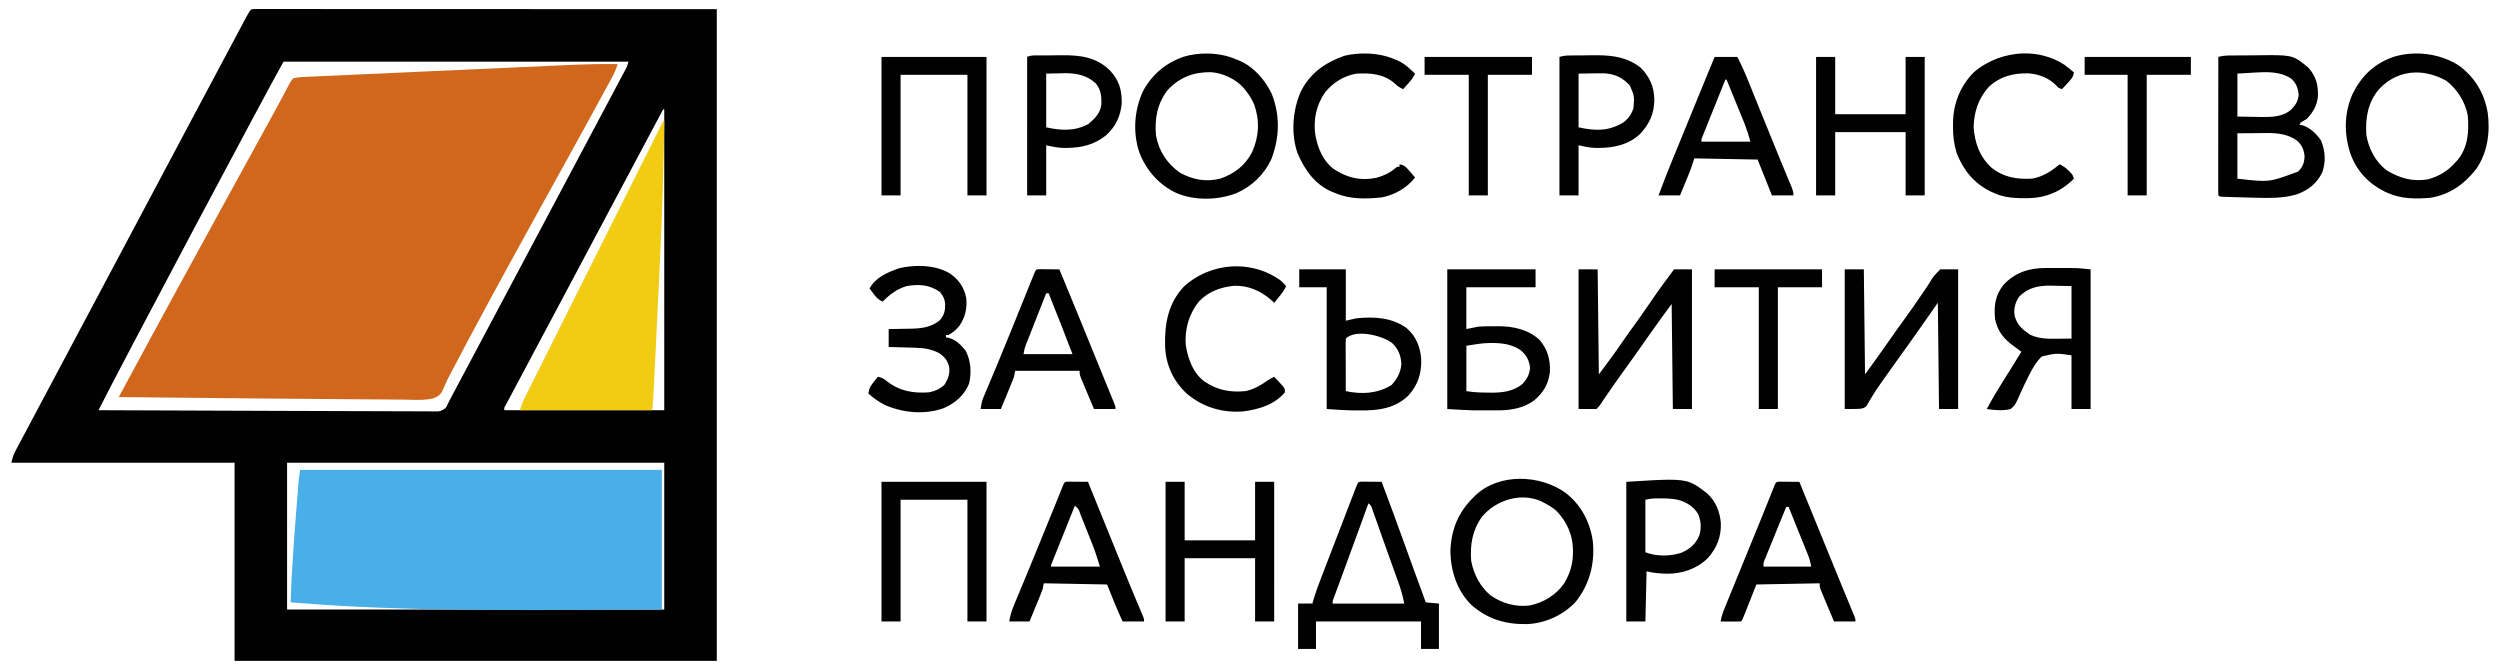 <?xml version="1.0" encoding="UTF-8" standalone="no"?>
<svg
   viewBox="0 0 220 59"
   width="220"
   height="59"
   xml:space="preserve"
   version="1.1"
   id="svg4"
   sodipodi:docname="logo-pandora-footer.svg"
   inkscape:version="1.3.2 (091e20e, 2023-11-25, custom)"
   xmlns:inkscape="http://www.inkscape.org/namespaces/inkscape"
   xmlns:sodipodi="http://sodipodi.sourceforge.net/DTD/sodipodi-0.dtd"
   xmlns="http://www.w3.org/2000/svg"
   xmlns:svg="http://www.w3.org/2000/svg"><defs
   id="defs4" /><sodipodi:namedview
   id="namedview4"
   pagecolor="#ffffff"
   bordercolor="#000000"
   borderopacity="0.25"
   inkscape:showpageshadow="2"
   inkscape:pageopacity="0.0"
   inkscape:pagecheckerboard="0"
   inkscape:deskcolor="#d1d1d1"
   inkscape:zoom="2.955"
   inkscape:cx="144.33164"
   inkscape:cy="34.348562"
   inkscape:window-width="1920"
   inkscape:window-height="1009"
   inkscape:window-x="-8"
   inkscape:window-y="-8"
   inkscape:window-maximized="1"
   inkscape:current-layer="svg4" />
    <path
   id="path5"
   style="fill:#010101;fill-opacity:1;stroke-width:0.732"
   d="M 22.388,0.793 C 22.058,0.809 22.059,0.808 21.695,1.459 14.973,14.053 8.295,26.673 1.579,39.27 1.541,39.342 1.503,39.411 1.466,39.48 1.238,39.899 1.096,40.243 1,40.72 H 20.642 V 58.156 H 63.077 V 0.806 c 0,0 -27.126,-0.012 -40.689,-0.013 z M 178.09,4.701 c -1.597,0.03 -3.19,0.619 -4.409,1.673 -1.198,1.229 -1.789,2.738 -1.817,4.436 -7.3e-4,0.105 -6.7e-4,0.207 -0.001,0.309 -0.005,0.829 0.085,1.57 0.329,2.363 0.589,1.498 1.517,2.641 2.973,3.365 0.152,0.068 0.152,0.067 0.301,0.134 0.987,0.451 1.918,0.46 2.986,0.461 1.583,-0.023 2.935,-0.585 4.051,-1.722 -0.105,-0.315 -0.104,-0.314 -0.26,-0.499 -0.097,-0.096 -0.098,-0.096 -0.193,-0.19 -0.253,-0.255 -0.479,-0.426 -0.807,-0.572 -0.729,0.615 -1.465,1.091 -2.416,1.26 -1.324,0.085 -2.527,-0.119 -3.583,-0.97 -1.042,-0.973 -1.457,-2.144 -1.563,-3.546 0.016,-1.341 0.44,-2.6 1.364,-3.591 1.01,-0.913 2.117,-1.175 3.446,-1.157 0.876,0.056 1.825,0.404 2.443,1.052 0.204,0.23 0.204,0.231 0.519,0.336 0.069,-0.073 0.136,-0.145 0.203,-0.216 0.089,-0.097 0.178,-0.189 0.264,-0.283 0.292,-0.313 0.527,-0.537 0.583,-0.972 C 182.228,6.128 181.949,5.903 181.649,5.688 180.577,4.993 179.332,4.677 178.09,4.701 Z m -58.102,0.006 c -0.572,0.007 -1.139,0.074 -1.663,0.196 -1.69,0.586 -3.045,1.529 -3.856,3.159 -0.725,1.656 -0.883,3.71 -0.279,5.438 0.636,1.461 1.507,2.725 3.025,3.379 0.137,0.053 0.136,0.051 0.27,0.103 1.322,0.577 2.753,0.534 4.166,0.379 1.114,-0.229 2.184,-0.842 2.872,-1.743 -0.065,-0.077 -0.13,-0.151 -0.193,-0.226 -0.086,-0.099 -0.17,-0.196 -0.254,-0.293 -0.286,-0.332 -0.468,-0.589 -0.919,-0.637 v 0.21 c -0.21,0 -0.209,-2.12e-4 -0.366,0.123 -0.517,0.447 -1.033,0.673 -1.689,0.856 -1.405,0.28 -2.538,-0.003 -3.722,-0.769 -0.983,-0.751 -1.414,-1.837 -1.632,-3.023 -0.191,-1.325 0.093,-2.65 0.87,-3.749 0.71,-0.857 1.65,-1.447 2.756,-1.63 1.204,-0.071 2.405,0.019 3.349,0.853 0.236,0.229 0.449,0.377 0.749,0.513 0.06,-0.065 0.118,-0.13 0.176,-0.193 0.078,-0.086 0.154,-0.17 0.23,-0.254 0.268,-0.293 0.485,-0.553 0.644,-0.919 -0.478,-0.456 -0.94,-0.903 -1.552,-1.169 -0.08,-0.031 -0.157,-0.061 -0.234,-0.091 -0.823,-0.364 -1.795,-0.523 -2.749,-0.512 z m 92.521,0.001 c -0.613,0.012 -1.222,0.102 -1.806,0.271 -1.742,0.598 -2.855,1.647 -3.673,3.279 -0.754,1.689 -0.772,3.529 -0.189,5.274 0.527,1.478 1.584,2.618 2.985,3.315 l 0.301,0.134 c 1.192,0.538 2.494,0.531 3.781,0.421 1.689,-0.294 2.952,-1.191 3.992,-2.522 1.004,-1.442 1.247,-3.236 1.02,-4.949 -0.284,-1.718 -1.154,-3.167 -2.576,-4.192 -1.125,-0.708 -2.487,-1.058 -3.835,-1.032 z m -106.299,0.003 c -0.693,-0.005 -1.385,0.086 -2.013,0.269 -1.61,0.553 -2.824,1.565 -3.623,3.062 -0.762,1.666 -0.899,3.622 -0.314,5.368 0.61,1.579 1.714,2.842 3.256,3.572 1.61,0.688 3.631,0.644 5.255,0.03 1.387,-0.597 2.504,-1.668 3.125,-3.049 0.714,-1.911 0.76,-3.771 0.023,-5.698 C 111.309,7.007 110.343,5.885 109.038,5.322 108.901,5.27 108.902,5.27 108.768,5.218 107.997,4.881 107.101,4.717 106.21,4.711 Z m 93.413,0.143 c -0.31,0.002 -0.662,0.006 -1.063,0.011 -0.243,0.003 -0.485,0.006 -0.727,0.007 -0.239,8.266e-4 -0.478,0.001 -0.717,0.003 -0.116,8.706e-4 -0.229,0.002 -0.341,0.003 -0.112,7.974e-4 -0.22,6.557e-4 -0.329,0.001 -0.104,0.001 -0.205,0.003 -0.306,0.004 -0.33,0.004 -0.609,0.04 -0.927,0.124 -0.002,1.514 -0.004,3.028 -0.006,4.542 0,0.736 -0.001,1.472 -0.003,2.207 -7.3e-4,0.647 -0.001,1.294 -0.001,1.94 v 0.819 c -7.4e-4,0.395 -0.001,0.789 -0.001,1.184 2e-5,0.122 0,0.241 0,0.36 -7.3e-4,0.117 -0.001,0.231 -0.001,0.344 v 0.311 c -1.5e-4,0.158 0.003,0.318 0.013,0.476 0.105,0.105 0.105,0.104 0.374,0.126 0.122,0.004 0.241,0.008 0.36,0.011 0.204,0.007 0.408,0.014 0.612,0.02 0.074,0.002 0.144,0.004 0.216,0.006 0.433,0.013 0.865,0.026 1.297,0.037 0.2,0.005 0.201,0.005 0.397,0.01 1.235,0.03 2.451,0.06 3.648,-0.296 1.008,-0.366 1.746,-0.943 2.233,-1.91 0.34,-0.96 0.285,-1.903 -0.104,-2.836 -0.399,-0.593 -0.982,-1.149 -1.68,-1.353 -0.071,-0.004 -0.141,-0.009 -0.21,-0.013 0.053,-0.106 0.052,-0.106 0.104,-0.21 0.178,-0.099 0.354,-0.205 0.526,-0.314 0.555,-0.569 0.894,-1.152 0.989,-1.95 0.038,-1.048 -0.147,-1.754 -0.824,-2.553 -1.205,-0.999 -1.356,-1.125 -3.526,-1.113 z m -106.226,0.007 c -0.31,0.005 -0.62,0.01 -0.93,0.011 -0.206,8.266e-4 -0.412,0.001 -0.617,0.003 -0.1,8.706e-4 -0.196,0.002 -0.293,0.003 -0.397,0.003 -0.81,-0.05 -1.17,0.13 V 17.193 h 1.68 v -4.412 c 0.597,0.133 1.029,0.235 1.615,0.239 0.076,-0.001 0.149,-0.002 0.223,-0.003 1.283,-0.012 2.402,-0.285 3.423,-1.103 0.852,-0.775 1.29,-1.69 1.384,-2.843 C 98.727,7.884 98.472,7.048 97.656,6.178 96.431,4.998 95.022,4.847 93.397,4.861 Z m 47.184,0.001 c -0.196,-0.002 -0.393,-2.268e-4 -0.593,0.003 -0.202,0.003 -0.405,0.006 -0.607,0.007 -0.2,8.266e-4 -0.4,0.001 -0.6,0.003 -0.097,8.705e-4 -0.192,0.002 -0.286,0.003 -0.438,0.004 -0.844,-0.01 -1.263,0.13 V 17.193 h 1.68 v -4.412 c 0.597,0.133 1.03,0.235 1.616,0.239 0.113,-0.002 0.113,-0.001 0.223,-0.003 1.309,-0.013 2.579,-0.289 3.565,-1.219 0.832,-0.882 1.25,-1.787 1.266,-3.015 -0.016,-1.135 -0.404,-2.024 -1.207,-2.829 C 143.225,5.045 141.952,4.874 140.581,4.862 Z M 77.572,5.008 V 17.193 h 1.68 V 6.584 h 5.882 V 17.193 h 1.68 V 5.008 Z m 47.792,0 v 1.576 h 3.886 V 17.193 h 1.68 V 6.584 h 3.886 V 5.008 Z m 25.524,0 c -0.463,1.104 -0.915,2.212 -1.367,3.321 -0.542,1.331 -1.084,2.663 -1.632,3.992 -0.04,0.097 -0.079,0.19 -0.117,0.284 -0.182,0.441 -0.362,0.882 -0.544,1.323 -0.447,1.081 -0.87,2.168 -1.276,3.265 h 1.89 c 0.107,-0.258 0.213,-0.517 0.32,-0.776 0.045,-0.109 0.089,-0.216 0.133,-0.321 0.044,-0.105 0.086,-0.208 0.129,-0.31 0.043,-0.104 0.084,-0.205 0.126,-0.306 0.082,-0.198 0.16,-0.398 0.237,-0.599 0.107,-0.321 0.212,-0.632 0.316,-0.944 1.893,0.036 3.729,0.07 5.567,0.104 0.429,1.071 0.844,2.112 1.26,3.152 h 1.892 c 0,-0.332 -0.085,-0.551 -0.211,-0.854 -0.065,-0.153 -0.129,-0.306 -0.193,-0.459 -0.036,-0.085 -0.071,-0.167 -0.106,-0.25 -0.196,-0.465 -0.388,-0.932 -0.579,-1.399 -0.083,-0.204 -0.167,-0.409 -0.25,-0.613 -0.044,-0.108 -0.086,-0.213 -0.129,-0.317 -0.135,-0.33 -0.27,-0.659 -0.404,-0.989 -0.443,-1.084 -0.884,-2.168 -1.322,-3.253 -0.073,-0.183 -0.148,-0.365 -0.221,-0.547 -0.135,-0.335 -0.27,-0.672 -0.404,-1.007 -0.34,-0.851 -0.694,-1.683 -1.119,-2.496 z m 8.927,0 V 17.193 h 1.682 v -5.568 h 6.197 v 5.568 h 1.68 V 5.008 h -1.68 V 10.05 h -6.197 V 5.008 Z m 23.634,0 v 1.576 h 3.782 V 17.193 h 1.68 V 6.584 h 3.886 V 5.008 Z M 24.948,5.428 H 55.304 C 55.225,5.834 55,6.195 55,6.195 L 39.549,35.258 c 0,0 -0.204,0.443 -0.34,0.657 -0.468,0.296 -0.468,0.296 -1.047,0.291 -0.178,-0.004 -0.179,-0.004 -0.354,-0.007 C 35.828,36.194 14.891,36.129 8.668,36.098 10.516,32.397 23.66,7.682 24.948,5.428 Z M 199.276,6.351 c 0.849,-0.003 1.696,0.108 2.383,0.594 0.421,0.401 0.576,0.834 0.623,1.404 -0.055,0.565 -0.259,0.867 -0.636,1.274 -0.737,0.668 -1.702,0.68 -2.646,0.673 -0.17,-0.004 -0.334,-0.008 -0.499,-0.011 -0.547,-0.009 -1.078,-0.017 -1.609,-0.026 V 6.478 l 0.886,-0.053 c 0.478,-0.029 0.988,-0.072 1.497,-0.074 z m -92.713,0.001 c 1.052,0.072 2.191,0.603 2.892,1.402 0.052,0.066 0.103,0.13 0.153,0.194 0.318,0.393 0.56,0.786 0.762,1.25 0.501,1.421 0.426,2.85 -0.197,4.212 -0.592,1.136 -1.544,1.877 -2.75,2.297 -1.265,0.34 -2.467,0.11 -3.592,-0.512 -1.127,-0.803 -1.852,-1.893 -2.1,-3.256 -0.139,-1.471 0.101,-2.833 1.032,-4.026 1.055,-1.115 2.288,-1.584 3.802,-1.562 z m 105.985,0.026 c 0.906,-0.018 1.84,0.236 2.726,0.73 0.971,0.748 1.658,1.845 1.89,3.046 0.113,1.393 0.034,2.797 -0.893,3.926 -0.089,0.094 -0.175,0.185 -0.261,0.276 -0.616,0.704 -1.44,1.181 -2.342,1.422 -1.36,0.233 -2.48,-0.094 -3.646,-0.792 -0.992,-0.757 -1.596,-1.929 -1.786,-3.152 -0.086,-1.486 0.138,-2.807 1.106,-3.975 0.92,-0.987 2.041,-1.459 3.206,-1.482 z M 93.691,6.441 c 1.018,-0.01 1.99,0.184 2.748,0.91 0.442,0.544 0.508,1.148 0.481,1.832 -0.072,0.757 -0.583,1.263 -1.144,1.733 -1.225,0.647 -2.389,0.582 -3.709,0.289 V 6.478 l 1.24,-0.026 c 0.13,-0.004 0.258,-0.008 0.384,-0.011 z m 46.993,0.01 c 0.174,-0.001 0.348,-2.433e-4 0.523,0.003 0.935,0.07 1.595,0.382 2.222,1.074 0.403,0.939 0.404,0.939 0.316,1.996 -0.173,0.519 -0.434,0.899 -0.866,1.23 -1.281,0.813 -2.515,0.773 -3.966,0.45 V 6.478 c 0.424,-0.007 0.836,-0.014 1.247,-0.02 0.175,-0.004 0.35,-0.006 0.524,-0.007 z m 11.147,0.553 h 0.106 c 0.207,0.505 0.413,1.01 0.619,1.516 0.085,0.208 0.17,0.415 0.254,0.623 0.124,0.304 0.249,0.609 0.373,0.913 0.04,0.099 0.079,0.195 0.119,0.291 0.039,0.094 0.075,0.185 0.113,0.276 0.037,0.091 0.073,0.179 0.109,0.267 0.281,0.774 0.281,0.774 0.514,1.575 h -4.306 c -0.012,-0.217 -0.011,-0.216 0.08,-0.434 0.057,-0.142 0.057,-0.142 0.113,-0.281 0.043,-0.108 0.085,-0.213 0.127,-0.319 0.047,-0.117 0.094,-0.231 0.14,-0.344 0.146,-0.364 0.291,-0.727 0.437,-1.09 0.102,-0.253 0.204,-0.507 0.306,-0.76 0.299,-0.744 0.598,-1.488 0.897,-2.232 z M 58.35,9.63 h 0.104 V 36.098 H 44.379 c -0.016,-0.223 -0.016,-0.222 0.117,-0.446 0.055,-0.098 0.161,-0.289 0.161,-0.289 L 58.234,9.853 Z M 199.507,11.706 c 0.938,0.003 1.841,0.093 2.646,0.679 0.442,0.407 0.605,0.829 0.654,1.42 -0.056,0.579 -0.154,0.848 -0.559,1.286 -2.557,0.957 -2.556,0.957 -5.357,0.63 v -3.991 c 0.842,-0.007 0.842,-0.006 1.667,-0.013 0.318,-0.004 0.635,-0.012 0.947,-0.011 z M 80.855,23.402 c -0.588,0.001 -1.172,0.073 -1.707,0.197 -1.019,0.349 -2.098,0.8 -2.626,1.786 0.074,0.101 0.073,0.1 0.146,0.199 l 0.196,0.26 c 0.246,0.331 0.427,0.541 0.813,0.696 0.589,-0.609 1.283,-1.123 2.102,-1.364 1.096,-0.184 2.018,-0.132 2.94,0.524 0.273,0.35 0.4,0.564 0.453,1.002 0.016,0.619 -0.062,0.978 -0.453,1.467 -0.827,0.689 -1.75,0.747 -2.79,0.759 -0.146,0.002 -0.292,0.004 -0.437,0.007 -0.212,0.005 -0.424,0.009 -0.636,0.013 -0.222,0.003 -0.438,0.006 -0.653,0.009 v 1.576 c 0.365,0.01 0.73,0.02 1.094,0.031 0.149,0.005 0.299,0.01 0.449,0.014 0.219,0.006 0.438,0.012 0.657,0.019 0.071,0.002 0.141,0.005 0.21,0.007 0.749,0.022 1.324,0.12 2.002,0.453 0.51,0.333 0.748,0.642 0.909,1.219 0.085,0.593 -0.08,1.042 -0.384,1.546 -0.381,0.395 -0.837,0.582 -1.366,0.702 -1.397,0.102 -2.591,-0.093 -3.722,-0.972 -0.264,-0.221 -0.454,-0.33 -0.794,-0.393 -0.053,0.064 -0.105,0.125 -0.157,0.187 -0.069,0.086 -0.136,0.17 -0.203,0.253 -0.282,0.344 -0.424,0.586 -0.48,1.03 0.444,0.408 0.912,0.727 1.447,1.006 1.597,0.707 3.548,0.881 5.202,0.274 0.992,-0.439 1.792,-1.118 2.21,-2.146 0.229,-0.971 0.163,-2.027 -0.306,-2.909 -0.39,-0.49 -0.874,-0.974 -1.495,-1.13 -0.079,-0.011 -0.155,-0.021 -0.231,-0.031 v -0.21 h 0.21 c 0.397,-0.217 0.679,-0.45 0.964,-0.802 0.519,-0.734 0.703,-1.565 0.61,-2.455 C 84.849,25.296 84.381,24.621 83.614,24.077 82.823,23.595 81.835,23.4 80.855,23.402 Z m 28.043,0.034 c -1.688,-0.022 -3.379,0.581 -4.695,1.759 -1.433,1.526 -1.73,3.326 -1.673,5.341 0.08,1.604 0.72,2.995 1.899,4.096 1.416,1.203 3.121,1.714 4.969,1.572 1.35,-0.171 2.775,-0.587 3.676,-1.682 0,-0.315 -3.9e-4,-0.315 -0.207,-0.576 -0.09,-0.097 -0.178,-0.19 -0.266,-0.284 -0.157,-0.169 -0.314,-0.337 -0.473,-0.504 -0.222,0.105 -0.425,0.213 -0.627,0.353 -0.593,0.428 -1.175,0.75 -1.893,0.907 -1.385,0.123 -2.468,-0.073 -3.633,-0.86 -0.984,-0.74 -1.423,-1.95 -1.619,-3.132 -0.124,-1.42 0.245,-2.731 1.123,-3.866 0.849,-0.9 1.896,-1.28 3.105,-1.41 1.238,-0.045 2.317,0.427 3.249,1.22 0.1,0.094 0.198,0.185 0.296,0.276 0.06,-0.073 0.117,-0.145 0.176,-0.216 l 0.231,-0.283 c 0.255,-0.313 0.479,-0.602 0.643,-0.972 -0.168,-0.198 -0.327,-0.359 -0.524,-0.526 -1.132,-0.8 -2.443,-1.196 -3.756,-1.213 z m 71.112,0.149 c -1.444,-0.004 -2.672,0.39 -3.685,1.459 -0.755,0.933 -0.877,1.892 -0.754,3.072 0.24,1.09 0.799,1.742 1.687,2.378 0.211,0.149 0.417,0.303 0.623,0.459 -0.339,0.555 -0.679,1.108 -1.024,1.659 -0.068,0.108 -0.134,0.212 -0.2,0.317 -0.139,0.221 -0.278,0.442 -0.417,0.663 -0.498,0.787 -0.969,1.58 -1.405,2.403 0.696,0.098 1.411,0.174 2.1,0 0.395,-0.335 0.394,-0.335 0.813,-1.277 0.255,-0.576 0.519,-1.146 0.81,-1.705 0.038,-0.071 0.073,-0.139 0.11,-0.209 0.281,-0.532 0.566,-1.008 0.999,-1.432 1.279,-0.3 1.278,-0.3 2.625,-0.106 v 4.728 h 1.682 V 23.704 c -0.561,-0.062 -1.074,-0.116 -1.632,-0.119 -0.081,2.17e-4 -0.16,-2.17e-4 -0.239,0 -0.172,-2.17e-4 -0.343,7e-5 -0.514,0 -0.266,6.55e-4 -0.532,5.41e-4 -0.799,0 -0.176,-4.36e-4 -0.353,-7.1e-5 -0.529,0 -0.086,1.08e-4 -0.168,-1.02e-4 -0.251,0 z m -88.589,0.107 c -0.256,0.016 -0.255,0.016 -0.411,0.376 -0.048,0.119 -0.095,0.235 -0.141,0.35 -0.054,0.133 -0.108,0.265 -0.161,0.397 -0.089,0.221 -0.178,0.443 -0.267,0.664 -0.195,0.482 -0.39,0.964 -0.584,1.446 -0.222,0.551 -0.446,1.102 -0.669,1.653 -0.064,0.159 -0.129,0.317 -0.193,0.476 -0.389,0.963 -0.779,1.925 -1.18,2.883 -0.043,0.102 -0.084,0.202 -0.126,0.301 -0.203,0.487 -0.406,0.973 -0.612,1.459 -0.077,0.181 -0.154,0.362 -0.23,0.543 -0.036,0.087 -0.071,0.172 -0.106,0.256 -0.035,0.081 -0.068,0.159 -0.101,0.237 -0.032,0.076 -0.062,0.151 -0.093,0.224 -0.138,0.326 -0.138,0.327 -0.256,1.036 h 1.785 c 0.135,-0.327 0.271,-0.655 0.406,-0.983 0.055,-0.134 0.111,-0.269 0.166,-0.403 0.055,-0.132 0.11,-0.264 0.164,-0.396 0.053,-0.13 0.105,-0.257 0.157,-0.383 0.092,-0.222 0.18,-0.446 0.263,-0.672 0.036,-0.179 0.07,-0.352 0.104,-0.526 h 5.672 c 0,0.315 2.9e-5,0.315 0.116,0.63 0.054,0.13 0.107,0.257 0.16,0.383 0.087,0.21 0.175,0.418 0.263,0.627 0.061,0.146 0.122,0.292 0.183,0.437 0.179,0.428 0.359,0.857 0.539,1.284 h 1.892 c 0,-0.21 -7.31e-4,-0.211 -0.101,-0.482 -0.049,-0.118 -0.096,-0.234 -0.143,-0.349 -0.083,-0.204 -0.166,-0.407 -0.25,-0.61 -0.061,-0.149 -0.122,-0.298 -0.183,-0.447 -0.096,-0.235 -0.193,-0.47 -0.289,-0.704 -0.228,-0.556 -0.455,-1.113 -0.68,-1.67 -1.083,-2.682 -2.185,-5.355 -3.292,-8.027 -0.235,-0.002 -0.468,-0.004 -0.703,-0.006 -0.098,-5.12e-4 -0.192,-8.78e-4 -0.287,-0.002 -0.097,-9.51e-4 -0.191,-0.002 -0.286,-0.003 -0.137,-5.57e-4 -0.138,-8.78e-4 -0.273,-0.002 -0.127,-8.05e-4 -0.127,-5.17e-4 -0.251,-0.002 z m 22.913,0.011 v 1.576 h 2.416 v 10.714 c 0.861,0.062 1.696,0.12 2.556,0.124 0.122,1.12e-4 0.24,-6.8e-5 0.359,0 1.577,0.017 3.057,-0.15 4.251,-1.287 0.852,-0.924 1.195,-1.975 1.149,-3.23 -0.079,-1.075 -0.448,-1.996 -1.27,-2.718 -1.296,-0.947 -2.868,-1.032 -4.419,-0.873 -0.321,0.071 -0.632,0.142 -0.944,0.211 v -4.518 z m 13.025,0 v 12.29 c 0.765,0.045 1.53,0.098 2.296,0.119 0.136,1.07e-4 0.268,-1.05e-4 0.4,0 0.149,2.16e-4 0.298,-6.9e-5 0.447,0 0.226,-6.58e-4 0.451,-5.41e-4 0.677,0 0.152,4.36e-4 0.304,7.2e-5 0.456,0 0.074,-1.08e-4 0.145,10e-5 0.217,0 1.119,-0.001 2.244,-0.201 3.16,-0.88 0.825,-0.707 1.238,-1.405 1.379,-2.495 0.054,-1.06 -0.209,-2.015 -0.912,-2.83 -0.992,-0.908 -2.303,-1.199 -3.613,-1.199 -0.125,0.002 -0.245,0.003 -0.366,0.004 -0.472,-0.001 -0.941,-0.005 -1.412,0.033 -0.357,0.071 -0.704,0.141 -1.05,0.21 v -3.676 h 6.092 v -1.576 z m 11.553,0 v 12.29 h 1.576 c 0.21,-0.21 0.21,-0.21 0.337,-0.387 0.049,-0.073 0.097,-0.144 0.144,-0.214 0.056,-0.082 0.109,-0.162 0.163,-0.241 0.528,-0.783 1.065,-1.558 1.62,-2.322 0.388,-0.534 0.775,-1.069 1.156,-1.609 0.053,-0.076 0.105,-0.149 0.157,-0.223 0.208,-0.295 0.415,-0.59 0.623,-0.886 0.106,-0.151 0.212,-0.303 0.319,-0.454 0.106,-0.151 0.212,-0.301 0.319,-0.451 0.88,-1.234 0.88,-1.235 1.779,-2.456 0.036,3.143 0.071,6.194 0.106,9.244 h 1.68 V 23.704 h -1.576 c -0.734,0.978 -1.454,1.963 -2.14,2.975 -0.454,0.669 -0.916,1.328 -1.392,1.982 -0.327,0.45 -0.653,0.9 -0.967,1.359 -0.679,1.001 -1.39,1.959 -2.117,2.929 -0.036,-3.143 -0.071,-6.194 -0.106,-9.244 z m 11.975,0 v 1.576 h 3.886 v 10.714 h 1.68 V 25.28 h 3.886 v -1.576 z m 11.449,0 v 12.29 c 1.576,0 1.575,-8.04e-4 1.907,-0.249 0.104,-0.186 0.208,-0.371 0.319,-0.553 0.044,-0.071 0.086,-0.141 0.129,-0.21 0.244,-0.423 0.517,-0.82 0.799,-1.219 0.127,-0.178 0.252,-0.357 0.377,-0.536 0.36,-0.515 0.723,-1.027 1.092,-1.536 0.708,-0.977 1.407,-1.959 2.1,-2.946 0.5,-0.714 0.985,-1.407 1.47,-2.1 0.036,3.178 0.07,6.264 0.104,9.349 h 1.682 V 23.704 h -1.576 c -0.235,0.244 -0.483,0.481 -0.68,0.756 -0.218,0.369 -0.447,0.726 -0.69,1.079 -0.174,0.251 -0.347,0.502 -0.519,0.754 -0.338,0.499 -0.681,0.992 -1.034,1.48 -0.538,0.74 -1.07,1.482 -1.593,2.233 -1.041,1.477 -1.04,1.478 -2.1,2.942 -0.036,-3.143 -0.071,-6.194 -0.106,-9.244 z m 18.116,1.433 c 0.148,0.004 0.292,0.008 0.436,0.011 l 1.405,0.027 v 4.621 c -0.58,0.007 -0.58,0.006 -1.149,0.013 -0.856,0.014 -1.676,0.02 -2.469,-0.34 -0.671,-0.448 -1.145,-0.837 -1.377,-1.633 -0.117,-0.624 0.031,-1.184 0.374,-1.716 0.782,-0.801 1.686,-0.993 2.78,-0.983 z m -88.385,0.669 h 0.21 c 0.718,1.779 1.415,3.565 2.1,5.357 h -4.306 c 0.085,-0.483 0.085,-0.483 0.19,-0.772 0.034,-0.087 0.067,-0.173 0.1,-0.257 0.039,-0.1 0.078,-0.196 0.116,-0.293 0.062,-0.158 0.062,-0.157 0.123,-0.311 0.13,-0.332 0.26,-0.664 0.391,-0.996 0.091,-0.231 0.182,-0.462 0.273,-0.693 0.267,-0.679 0.535,-1.356 0.803,-2.035 z m 27.806,3.559 c 0.973,0.021 2.088,0.408 2.62,0.813 0.54,0.494 0.784,1.092 0.827,1.817 -0.034,0.748 -0.363,1.34 -0.86,1.885 -1.214,0.764 -2.643,0.84 -4.031,0.539 -0.002,-0.546 -0.003,-1.091 -0.004,-1.637 -7.3e-4,-0.222 -6.7e-4,-0.445 -10e-4,-0.667 -7.2e-4,-0.329 -0.002,-0.657 -0.003,-0.986 V 30.818 c -7.3e-4,-0.104 -6.5e-4,-0.204 -0.001,-0.304 -1e-5,-0.095 -0.001,-0.189 -0.001,-0.281 -4.4e-4,-0.145 0.003,-0.291 0.013,-0.436 0.326,-0.325 0.858,-0.444 1.442,-0.431 z m 11.229,0.817 c 0.106,8.78e-4 0.106,4.44e-4 0.21,0.002 0.912,0.007 1.726,0.11 2.5,0.63 0.522,0.433 0.766,0.905 0.834,1.576 -0.067,0.592 -0.266,0.961 -0.67,1.399 -0.784,0.65 -1.765,0.772 -2.753,0.767 -0.165,-0.003 -0.164,-0.003 -0.326,-0.006 -0.639,-0.003 -1.225,-0.026 -1.857,-0.131 v -3.992 c 0.72,-0.111 1.351,-0.234 2.062,-0.244 z M 25.264,40.72 H 58.454 V 53.64 H 25.264 Z m 108.466,1.415 c -1.431,0.012 -2.842,0.467 -3.882,1.449 -0.061,0.062 -0.119,0.123 -0.179,0.183 -1.36,1.319 -1.986,2.895 -2.035,4.779 0.042,1.756 0.597,3.469 1.875,4.716 1.459,1.255 3.012,1.694 4.902,1.659 1.6,-0.084 3.124,-0.775 4.232,-1.939 1.247,-1.546 1.711,-3.376 1.529,-5.329 -0.247,-1.74 -1.039,-3.236 -2.436,-4.311 -1.123,-0.788 -2.575,-1.219 -4.006,-1.207 z m 13.058,0.08 c -0.846,0.008 -1.998,0.081 -3.673,0.186 v 12.289 h 1.68 c 0.036,-1.5 0.07,-2.956 0.104,-4.412 0.59,0.148 1.182,0.191 1.789,0.21 1.331,0.006 2.611,-0.416 3.572,-1.347 0.82,-0.9 1.223,-1.898 1.174,-3.126 -0.091,-1.012 -0.442,-1.893 -1.204,-2.596 -1.206,-0.93 -1.582,-1.221 -3.442,-1.203 z m -52.845,0.174 c -0.255,0.016 -0.256,0.015 -0.389,0.316 -0.037,0.092 -0.073,0.18 -0.109,0.269 -0.043,0.107 -0.085,0.211 -0.127,0.314 -0.098,0.243 -0.196,0.486 -0.294,0.729 -0.055,0.136 -0.109,0.27 -0.164,0.406 -0.346,0.855 -0.696,1.711 -1.046,2.565 -0.12,0.294 -0.24,0.589 -0.36,0.883 -0.367,0.898 -0.734,1.796 -1.106,2.692 -0.16,0.385 -0.319,0.769 -0.479,1.154 -0.075,0.182 -0.15,0.363 -0.226,0.544 -0.107,0.256 -0.214,0.512 -0.32,0.769 -0.033,0.08 -0.065,0.158 -0.097,0.236 -0.203,0.482 -0.328,0.9 -0.416,1.425 h 1.786 c 0.135,-0.327 0.27,-0.654 0.404,-0.982 0.055,-0.134 0.111,-0.269 0.166,-0.403 0.055,-0.132 0.11,-0.265 0.164,-0.397 0.053,-0.13 0.105,-0.257 0.157,-0.383 0.092,-0.222 0.18,-0.446 0.263,-0.672 0.036,-0.179 0.071,-0.351 0.106,-0.524 1.893,0.036 3.729,0.07 5.567,0.104 0.442,1.106 0.862,2.185 1.366,3.256 h 1.89 c 0,-0.21 4.6e-4,-0.21 -0.08,-0.426 -0.039,-0.092 -0.077,-0.181 -0.114,-0.27 -0.043,-0.103 -0.086,-0.204 -0.129,-0.304 -0.095,-0.224 -0.19,-0.449 -0.284,-0.673 -0.075,-0.178 -0.074,-0.177 -0.147,-0.351 -0.227,-0.541 -0.451,-1.082 -0.673,-1.625 -0.041,-0.102 -0.083,-0.2 -0.123,-0.299 -0.125,-0.307 -0.251,-0.614 -0.376,-0.922 -0.088,-0.215 -0.175,-0.431 -0.263,-0.646 -0.876,-2.149 -1.748,-4.299 -2.618,-6.451 -0.066,-0.163 -0.065,-0.163 -0.13,-0.323 -0.235,-0.002 -0.47,-0.004 -0.704,-0.006 -0.098,-5.12e-4 -0.192,-8.78e-4 -0.287,-0.002 -0.097,-9.51e-4 -0.191,-5.17e-4 -0.286,-0.002 -0.137,-5.57e-4 -0.137,-8.78e-4 -0.271,-0.002 -0.127,-8.05e-4 -0.127,-5.17e-4 -0.251,-0.002 z m 25.838,0 c -0.269,0.016 -0.268,0.016 -0.536,0.707 -0.034,0.087 -0.066,0.172 -0.099,0.257 -0.11,0.285 -0.219,0.568 -0.329,0.853 -0.079,0.205 -0.158,0.411 -0.237,0.616 -0.165,0.429 -0.329,0.858 -0.494,1.287 -0.218,0.568 -0.437,1.136 -0.656,1.703 -0.174,0.451 -0.348,0.902 -0.521,1.353 -0.084,0.217 -0.168,0.435 -0.251,0.653 -0.12,0.312 -0.24,0.624 -0.36,0.936 -0.038,0.099 -0.075,0.193 -0.111,0.289 -0.206,0.532 -0.399,1.064 -0.563,1.61 -0.045,0.157 -0.09,0.308 -0.134,0.46 h -1.26 v 3.992 h 1.576 v -2.416 h 9.243 v 2.416 h 1.576 v -3.992 c -0.583,-0.053 -0.584,-0.052 -1.156,-0.104 -0.377,-1.018 -0.751,-2.037 -1.12,-3.058 -0.046,-0.128 -0.091,-0.253 -0.136,-0.377 -0.213,-0.591 -0.427,-1.181 -0.64,-1.772 -0.651,-1.805 -1.311,-3.607 -1.99,-5.402 -0.1,-6.68e-4 -0.1,-8.05e-4 -0.197,-0.002 -0.09,-5.86e-4 -0.176,-8.78e-4 -0.263,-0.002 -0.177,-0.001 -0.355,-0.003 -0.532,-0.004 -0.106,-10e-4 -0.208,-0.002 -0.311,-0.003 -0.083,-3.38e-4 -0.165,2.15e-4 -0.246,0 -0.127,-8.05e-4 -0.127,-5.17e-4 -0.251,-0.002 z m 36.763,0 c -0.267,0.016 -0.267,0.016 -0.557,0.749 -0.073,0.186 -0.146,0.372 -0.22,0.557 -0.04,0.101 -0.08,0.199 -0.119,0.297 -0.198,0.499 -0.399,0.995 -0.602,1.492 -0.041,0.101 -0.081,0.2 -0.121,0.299 -0.084,0.205 -0.168,0.409 -0.251,0.614 -0.225,0.55 -0.45,1.1 -0.674,1.65 -0.277,0.679 -0.554,1.358 -0.832,2.037 -0.215,0.526 -0.43,1.051 -0.644,1.577 -0.079,0.195 -0.159,0.391 -0.239,0.586 -0.113,0.276 -0.226,0.552 -0.339,0.829 -0.052,0.127 -0.051,0.128 -0.101,0.253 -0.184,0.448 -0.359,0.879 -0.433,1.36 0.21,0.002 0.42,0.004 0.63,0.006 0.087,5.13e-4 0.172,8.78e-4 0.257,0.002 0.301,0.003 0.598,5.76e-4 0.899,-0.007 0.117,-0.117 0.117,-0.117 0.31,-0.6 0.028,-0.07 0.055,-0.137 0.081,-0.204 0.078,-0.195 0.078,-0.196 0.154,-0.387 0.41,-1.032 0.41,-1.032 0.82,-2.065 1.893,-0.036 3.729,-0.07 5.567,-0.104 0,0.315 2e-5,0.315 0.116,0.63 0.054,0.13 0.107,0.256 0.16,0.381 0.087,0.21 0.175,0.42 0.263,0.629 0.061,0.146 0.122,0.29 0.183,0.436 0.179,0.428 0.359,0.857 0.539,1.284 h 1.89 c 0,-0.21 6e-5,-0.209 -0.073,-0.411 -0.052,-0.126 -0.052,-0.125 -0.103,-0.249 -0.039,-0.095 -0.078,-0.189 -0.116,-0.281 -0.086,-0.206 -0.171,-0.412 -0.256,-0.619 -0.045,-0.109 -0.089,-0.215 -0.133,-0.321 -0.198,-0.479 -0.395,-0.958 -0.592,-1.437 -0.071,-0.173 -0.142,-0.347 -0.213,-0.52 -1.13,-2.761 -2.258,-5.523 -3.385,-8.286 -0.034,-0.083 -0.034,-0.083 -0.067,-0.164 -0.235,-0.002 -0.47,-0.004 -0.704,-0.006 -0.098,-5.12e-4 -0.192,-8.78e-4 -0.287,-0.002 -0.097,-9.51e-4 -0.191,-5.17e-4 -0.286,-0.002 -0.137,-5.57e-4 -0.137,-8.78e-4 -0.271,-0.002 -0.127,-8.05e-4 -0.127,-5.17e-4 -0.251,-0.002 z m -78.972,0.011 v 12.289 h 1.68 v -10.713 h 5.882 v 10.713 h 1.68 V 42.401 Z m 24.998,0 v 12.289 h 1.68 v -5.567 h 6.198 v 5.567 h 1.68 V 42.401 h -1.68 v 5.146 h -6.198 v -5.146 z m 31.592,1.379 c 0.47,0.017 0.939,0.113 1.386,0.299 0.073,0.037 0.144,0.073 0.214,0.109 0.461,0.23 0.881,0.474 1.262,0.824 0.863,0.94 1.367,2.032 1.395,3.311 7.3e-4,0.08 0.003,0.159 0.003,0.237 0.008,1.027 -0.244,1.883 -0.769,2.77 -0.718,1.032 -1.802,1.692 -3.028,1.953 -1.222,0.15 -2.385,-0.164 -3.403,-0.85 -0.966,-0.776 -1.537,-1.893 -1.762,-3.099 -0.098,-1.421 0.109,-2.687 0.964,-3.866 0.903,-1.077 2.328,-1.738 3.738,-1.687 z m 11.695,0.077 c 0.081,3.66e-4 0.16,10e-4 0.239,0.002 0.525,-0.003 1.02,0.011 1.536,0.119 0.743,0.184 1.399,0.587 1.803,1.252 0.253,0.596 0.296,1.208 0.123,1.832 -0.31,0.797 -0.812,1.234 -1.585,1.577 -0.979,0.327 -2.224,0.342 -3.178,-0.04 v -4.621 c 0.37,-0.092 0.683,-0.119 1.062,-0.12 z M 120.427,44.291 c 0.214,0.189 0.213,0.189 0.291,0.396 0.042,0.118 0.042,0.118 0.083,0.233 0.034,0.095 0.066,0.187 0.099,0.279 0.037,0.107 0.075,0.21 0.111,0.314 0.083,0.236 0.167,0.47 0.25,0.706 0.178,0.504 0.356,1.008 0.536,1.512 0.16,0.446 0.319,0.893 0.479,1.339 0.081,0.228 0.163,0.456 0.244,0.684 0.119,0.333 0.239,0.666 0.357,0.999 0.038,0.107 0.076,0.211 0.113,0.314 0.036,0.1 0.071,0.197 0.106,0.294 0.034,0.095 0.066,0.188 0.099,0.28 0.221,0.721 0.221,0.72 0.383,1.473 h -6.302 c -0.011,-0.217 -0.011,-0.216 0.074,-0.436 0.037,-0.099 0.073,-0.195 0.109,-0.291 0.043,-0.117 0.085,-0.231 0.127,-0.344 0.098,-0.263 0.194,-0.526 0.291,-0.789 0.055,-0.148 0.11,-0.295 0.164,-0.443 0.398,-1.076 0.791,-2.154 1.184,-3.232 0.183,-0.502 0.367,-1.003 0.55,-1.505 0.194,-0.532 0.389,-1.065 0.583,-1.597 0.023,-0.063 0.046,-0.124 0.069,-0.186 z m -25.84,0.21 c 0.335,0.288 0.334,0.289 0.481,0.732 0.053,0.135 0.054,0.134 0.106,0.266 0.075,0.186 0.148,0.374 0.223,0.56 0.116,0.294 0.233,0.588 0.35,0.882 0.077,0.191 0.154,0.382 0.23,0.573 0.037,0.094 0.074,0.186 0.11,0.277 0.273,0.683 0.493,1.359 0.706,2.067 h -4.306 c -0.006,-0.126 -0.006,-0.125 0.08,-0.316 0.038,-0.096 0.076,-0.19 0.113,-0.283 0.043,-0.108 0.085,-0.213 0.127,-0.319 0.047,-0.118 0.093,-0.231 0.139,-0.346 0.146,-0.364 0.292,-0.729 0.439,-1.093 0.102,-0.254 0.204,-0.508 0.306,-0.762 0.299,-0.746 0.598,-1.493 0.897,-2.239 z m 62.602,0.106 h 0.21 c 0.223,0.551 0.444,1.103 0.666,1.655 0.091,0.225 0.182,0.451 0.273,0.676 0.134,0.332 0.268,0.663 0.401,0.994 0.043,0.107 0.084,0.212 0.126,0.316 0.042,0.104 0.084,0.205 0.124,0.306 0.039,0.097 0.076,0.191 0.114,0.286 0.141,0.351 0.214,0.638 0.29,1.019 h -4.201 c -0.017,-0.305 -0.017,-0.305 0.076,-0.54 0.054,-0.133 0.054,-0.132 0.107,-0.263 0.041,-0.102 0.082,-0.201 0.121,-0.3 0.067,-0.163 0.066,-0.162 0.131,-0.321 0.138,-0.341 0.278,-0.682 0.417,-1.023 0.097,-0.237 0.193,-0.474 0.29,-0.712 0.284,-0.698 0.568,-1.395 0.853,-2.092 z" />
    <path
   fill="#d0671c"
   d="m 54.358,5.638 c -0.146,0.452 -0.314,0.847 -0.547,1.262 -4.799,8.859 -9.807,17.603 -14.458,26.542 -0.562,1.326 -0.562,1.326 -1.222,1.615 -0.8,0.185 -1.62,0.136 -2.435,0.112 C 27.283,35.104 18.867,35.043 10.453,34.943 17.163,22.436 24.574,9.173 25.451,7.409 25.557,7.21 25.557,7.21 25.789,6.898 26.33,6.759 26.9,6.761 27.457,6.737 34.94,6.395 42.424,6.065 49.907,5.726 c 1.485,-0.068 2.965,-0.102 4.451,-0.088 z"
   id="path2"
   style="stroke-width:0.732" />
    <path
   fill="#49afe8"
   d="m 26.419,41.35 h 31.826 v 12.289 c -9.507,0.021 -19.021,0.205 -28.518,-0.338 -1.384,-0.087 -2.767,-0.183 -4.149,-0.292 0.103,-3.608 0.433,-7.204 0.711,-10.802 0.031,-0.287 0.082,-0.572 0.129,-0.857 z"
   id="path3"
   style="stroke-width:0.732" />
    <path
   fill="#f2cb13"
   d="M 58.35,10.68 H 58.455 c -0.085,7.678 -0.534,15.344 -0.897,23.012 -0.003,0.074 -0.007,0.147 -0.01,0.223 -0.035,0.729 -0.091,1.455 -0.143,2.183 H 45.745 C 45.878,35.7 45.992,35.37 46.175,35.004 50.234,26.896 54.29,18.787 58.35,10.68 Z"
   id="path4"
   style="stroke-width:0.732" />
</svg>

